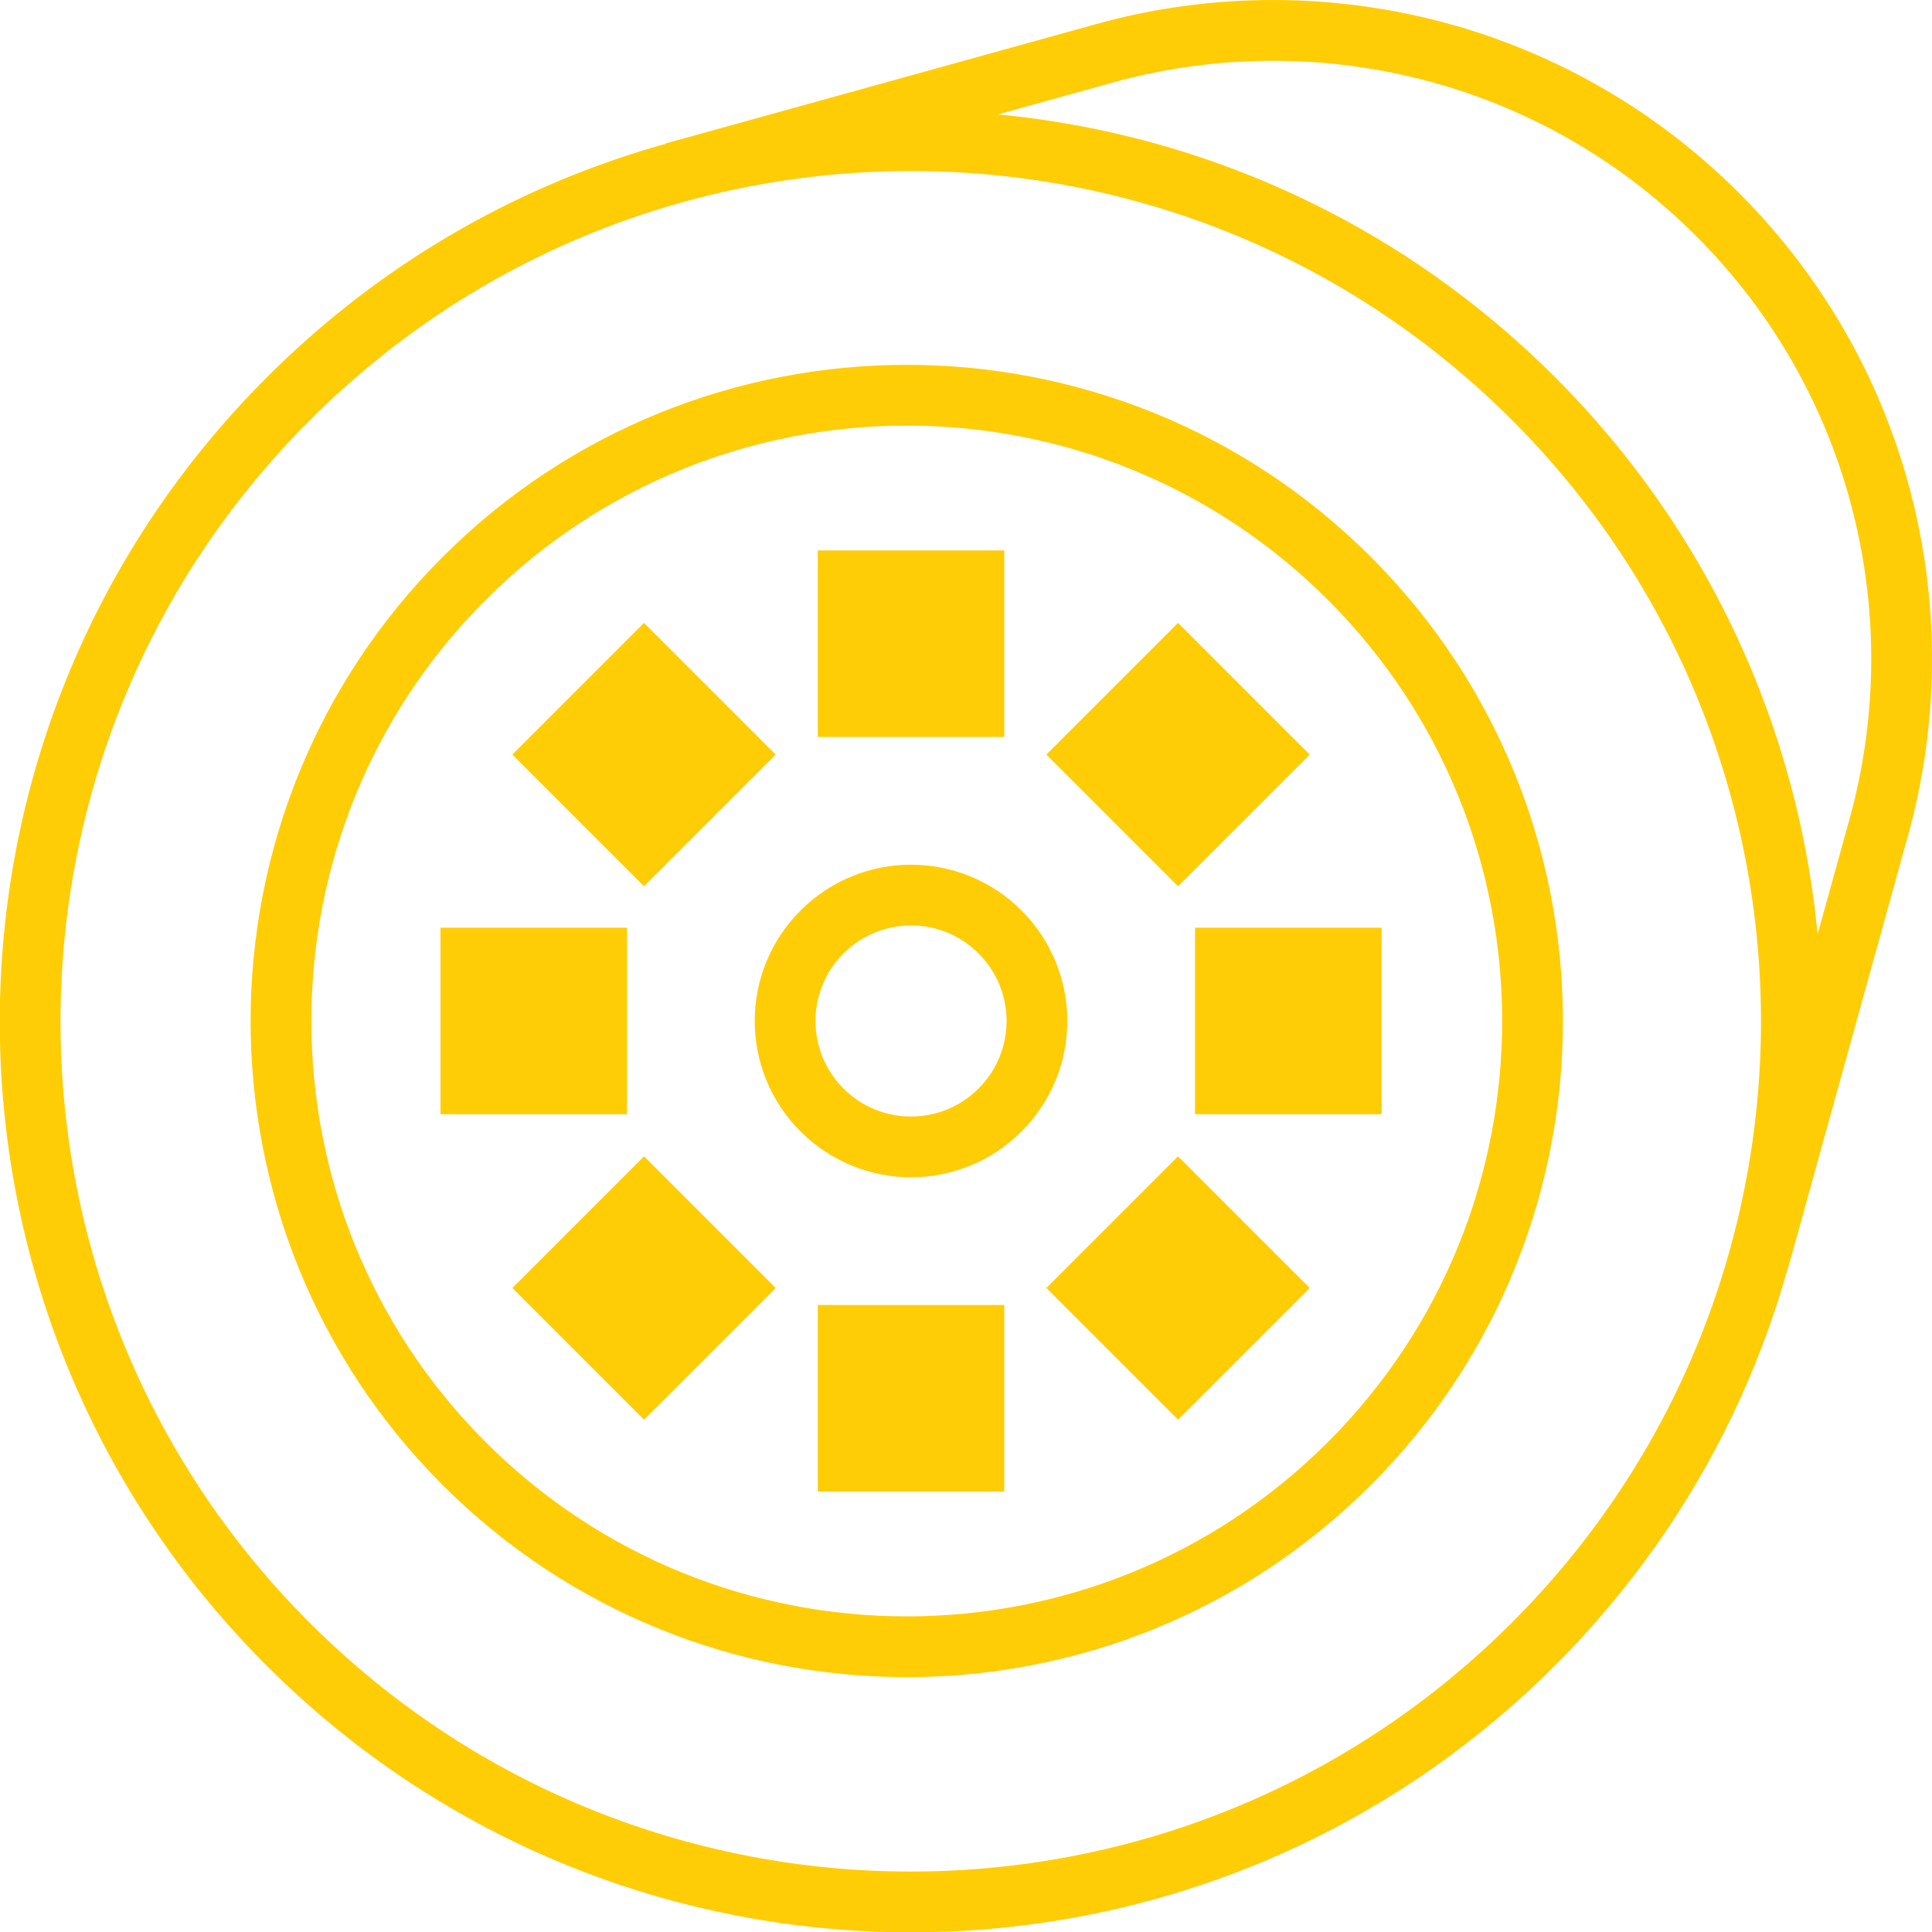<svg xmlns="http://www.w3.org/2000/svg" id="Layer_2" data-name="Layer 2" viewBox="0 0 31.8 31.8"><defs><style>      .cls-1 {        fill: #ffcd05;        stroke-miterlimit: 10;      }      .cls-1, .cls-2 {        stroke: #ffcd05;      }      .cls-2 {        fill: none;        stroke-miterlimit: 13.33;      }    </style></defs><g id="Layer_1-2" data-name="Layer 1"><g><path id="path743" class="cls-1" d="M10.6,19.74l1.46,1.46-1.46,1.46-1.46-1.46,1.46-1.46Z"></path><path id="path747" class="cls-1" d="M13.96,21.98h2.07v2.07s-2.07,0-2.07,0v-2.07Z"></path><path id="path749" class="cls-1" d="M19.39,19.74l1.46,1.46-1.46,1.46-1.46-1.46,1.46-1.46Z"></path><path id="path753" class="cls-1" d="M20.17,17.84v-2.07h2.07s0,2.07,0,2.07h-2.07Z"></path><path id="path755" class="cls-1" d="M19.39,13.88l-1.46-1.46,1.46-1.46,1.46,1.46-1.46,1.46Z"></path><path id="path759" class="cls-1" d="M16.03,11.63h-2.07v-2.07s2.07,0,2.07,0v2.07Z"></path><path id="path761" class="cls-1" d="M10.6,13.88l-1.46-1.46,1.46-1.46,1.46,1.46-1.46,1.46Z"></path><path id="path765" class="cls-1" d="M9.82,15.77v2.07h-2.07s0-2.07,0-2.07h2.07Z"></path><path id="path777" class="cls-2" d="M4.75,6.56C10.41.9,19.58.9,25.24,6.56c5.66,5.66,5.66,14.84,0,20.5s-14.84,5.66-20.5,0C-.92,21.4-.92,12.22,4.75,6.56Z"></path><path id="path781" class="cls-2" d="M7.64,9.52c4.02-4.02,10.55-4.02,14.57,0,4.02,4.02,4.02,10.55,0,14.57-4.02,4.02-10.55,4.02-14.57,0s-4.02-10.55,0-14.57Z"></path><path id="path785" class="cls-2" d="M13.53,15.34c.81-.81,2.12-.81,2.93,0s.81,2.12,0,2.93-2.12.81-2.93,0-.81-2.12,0-2.93Z"></path><path id="path789" class="cls-2" d="M28.96,20.7l1.96-7.07c.97-3.48.08-7.37-2.65-10.1S21.65-.09,18.17.88c0,0-7.07,1.96-7.07,1.96"></path></g></g></svg>